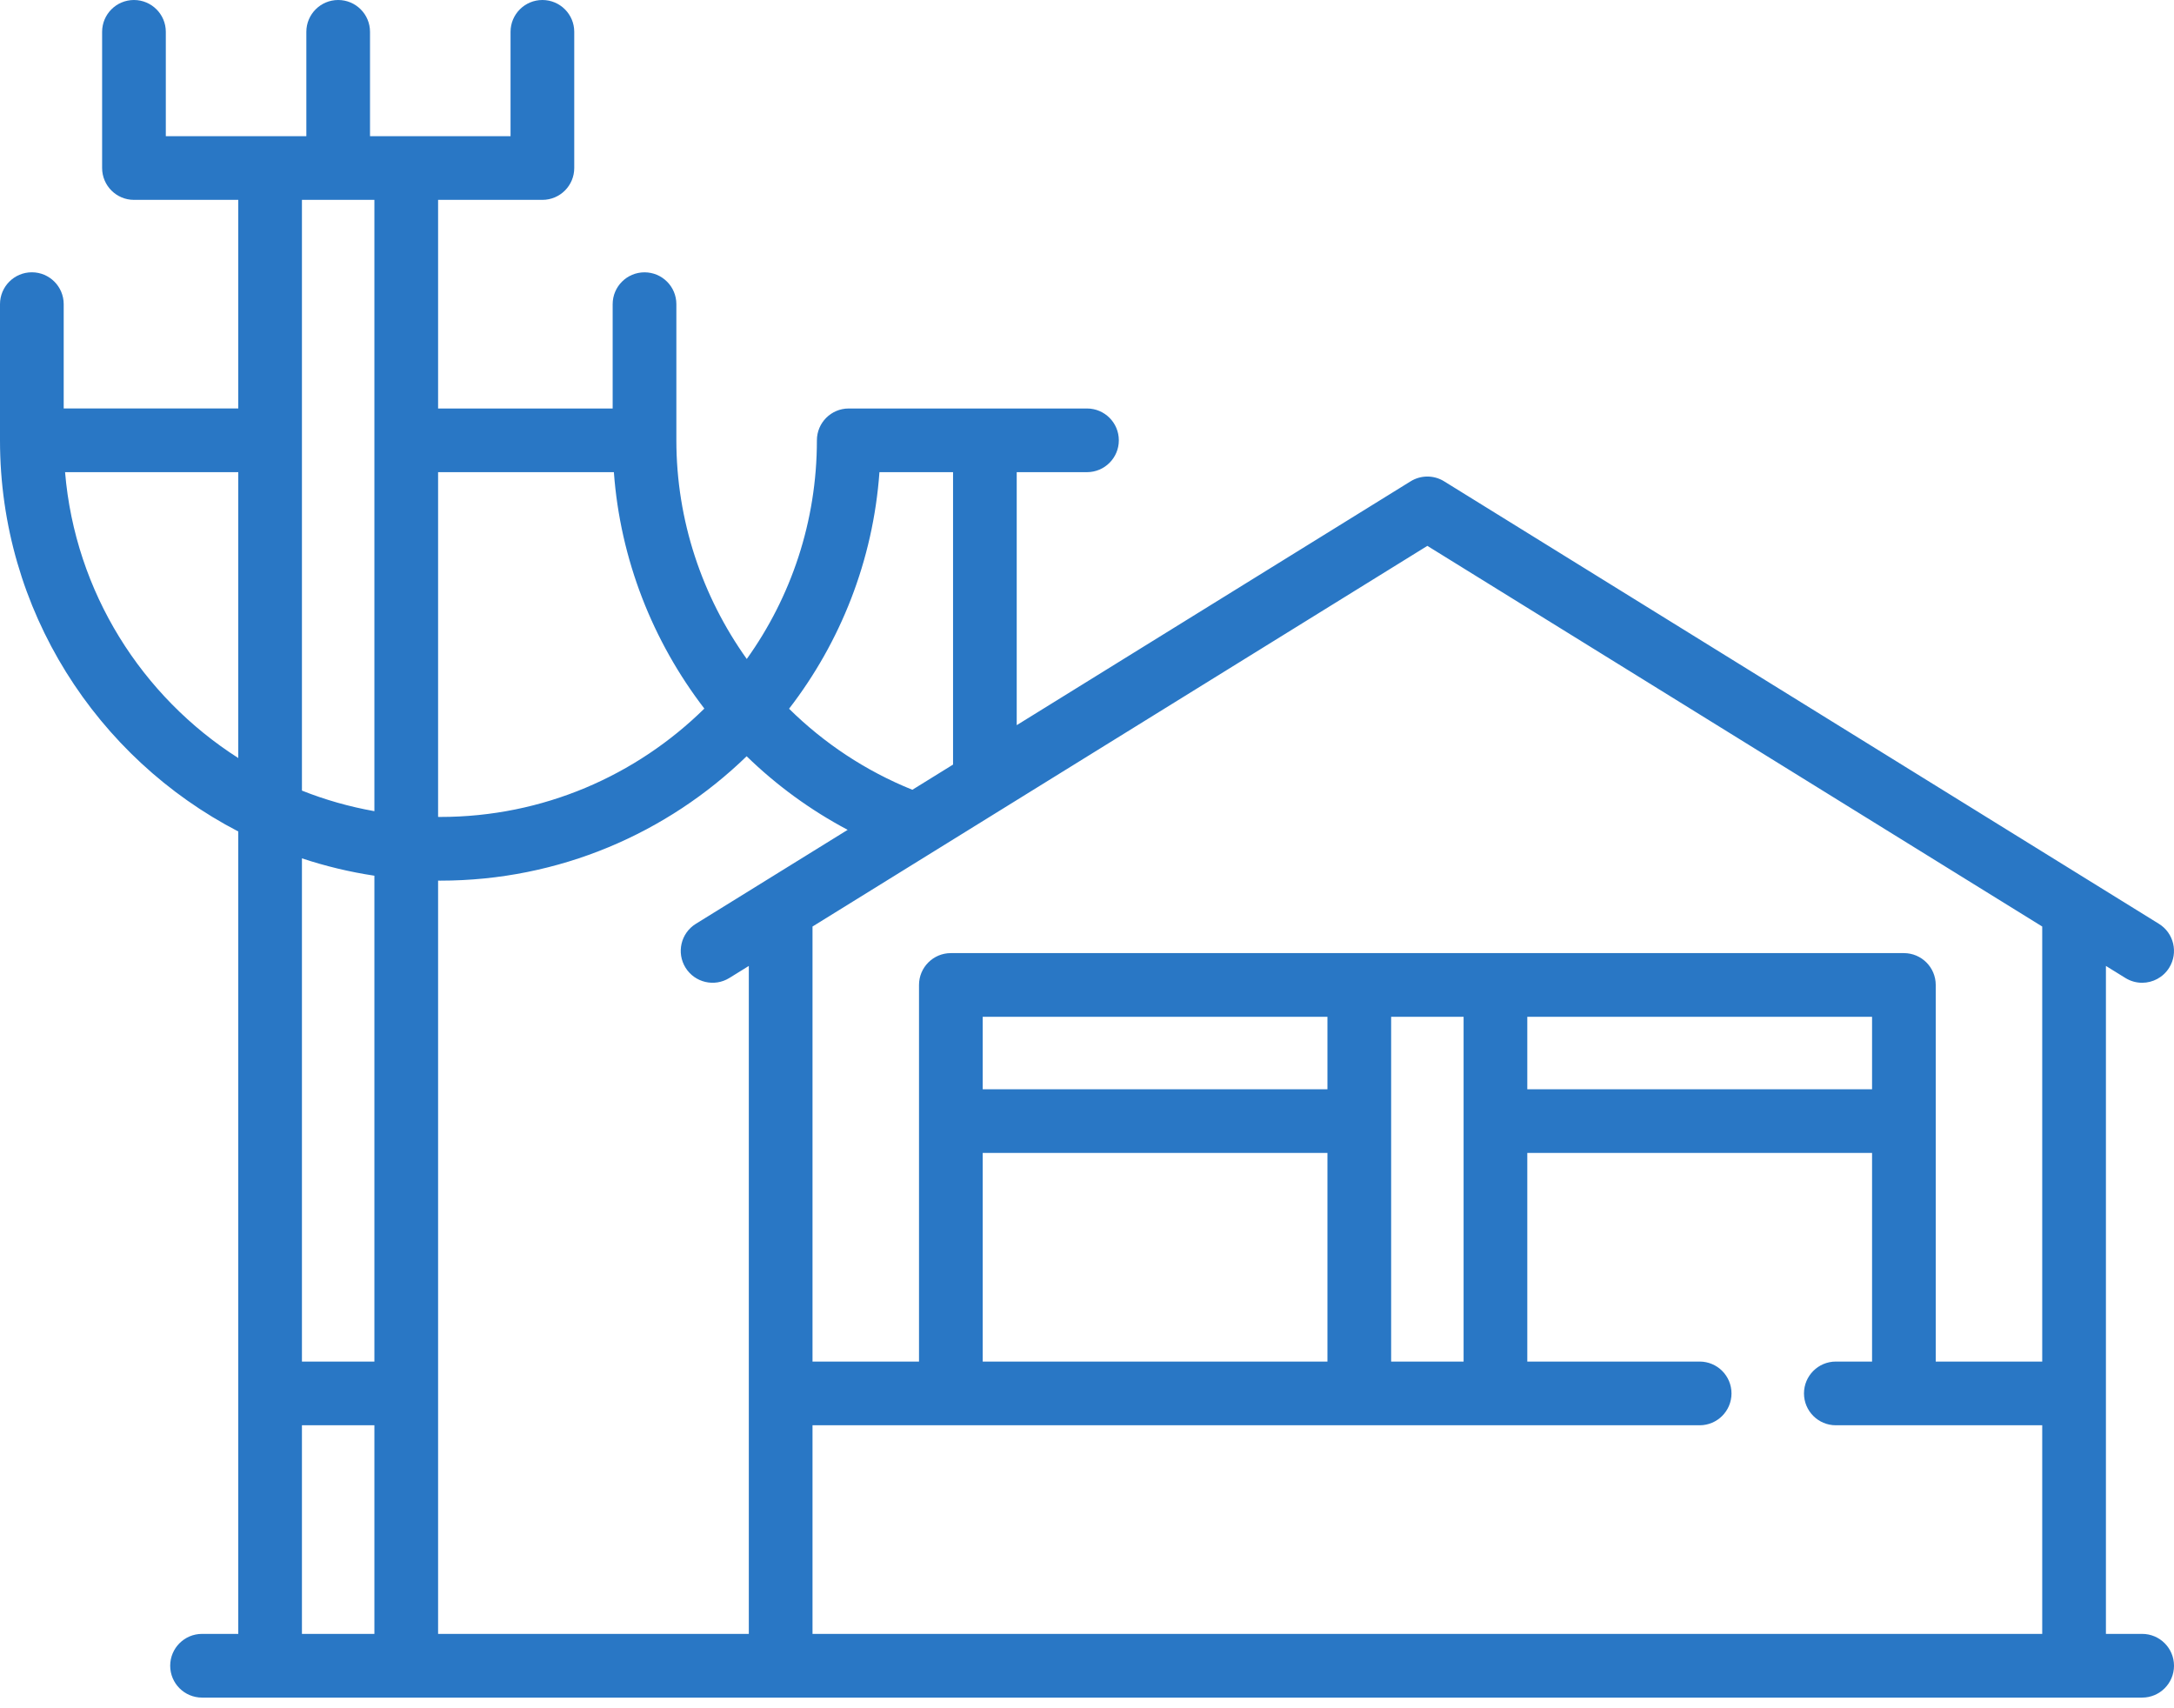 <?xml version="1.0" encoding="UTF-8"?> <svg xmlns="http://www.w3.org/2000/svg" width="70" height="55" viewBox="0 0 70 55" fill="none"> <path d="M68.975 52.606H67.808V31.1L68.435 31.488C68.603 31.592 68.789 31.642 68.974 31.642C69.317 31.642 69.652 31.469 69.846 31.156C70.144 30.674 69.996 30.042 69.514 29.744L46.499 15.497C46.169 15.292 45.751 15.292 45.42 15.497L32.737 23.348V15.202H35C35.566 15.202 36.025 14.743 36.025 14.177C36.025 13.611 35.566 13.152 35 13.152H27.328C26.762 13.152 26.303 13.611 26.303 14.177C26.303 16.8 25.466 19.231 24.045 21.217C22.606 19.201 21.778 16.751 21.778 14.177V9.793C21.778 9.227 21.319 8.768 20.753 8.768C20.186 8.768 19.727 9.227 19.727 9.793V13.152H14.106V6.435H17.465C18.031 6.435 18.49 5.976 18.49 5.409V1.025C18.49 0.459 18.031 0 17.465 0C16.898 0 16.439 0.459 16.439 1.025V4.384H11.914V1.025C11.914 0.459 11.455 0 10.889 0C10.323 0 9.864 0.459 9.864 1.025V4.384H5.339V1.025C5.339 0.459 4.879 0 4.313 0C3.747 0 3.288 0.459 3.288 1.025V5.409C3.288 5.975 3.747 6.435 4.313 6.435H7.672V13.151H2.051V9.793C2.051 9.226 1.592 8.767 1.025 8.767C0.459 8.767 0 9.227 0 9.793V14.177C0 19.651 3.118 24.409 7.672 26.771V52.606H6.505C5.939 52.606 5.48 53.065 5.48 53.631C5.48 54.198 5.939 54.657 6.505 54.657H68.975C69.541 54.657 70 54.198 70 53.631C70 53.065 69.541 52.606 68.975 52.606ZM45.959 17.575L65.757 29.831V43.838H62.328V31.712C62.328 31.146 61.869 30.687 61.303 30.687H30.616C30.05 30.687 29.591 31.146 29.591 31.712V43.838H26.162V29.831L45.959 17.575ZM60.278 32.738V35.071H49.177V32.738H60.278ZM47.126 32.738V43.838H44.793V32.738H47.126ZM31.642 35.071V32.738H42.742V35.071H31.642ZM42.742 37.121V43.838H31.642V37.121H42.742ZM28.317 15.202H30.687V24.617L29.377 25.428C27.87 24.821 26.528 23.925 25.407 22.819C27.058 20.679 28.112 18.056 28.317 15.202ZM14.106 15.202H19.766V15.202C19.971 18.008 21.014 20.646 22.679 22.814C20.488 24.97 17.485 26.303 14.177 26.303C14.153 26.303 14.13 26.302 14.106 26.302V15.202ZM7.672 24.406C4.566 22.424 2.42 19.069 2.095 15.202H7.672V24.406ZM12.055 52.606H9.722V45.889H12.055V52.606V52.606ZM12.055 43.838H9.722V27.636C10.474 27.886 11.254 28.074 12.055 28.195V43.838V43.838ZM12.055 26.117C11.248 25.974 10.467 25.751 9.722 25.455V6.435H12.055V26.117V26.117ZM24.111 52.606H14.106V28.353C14.13 28.353 14.153 28.354 14.177 28.354C18.007 28.354 21.488 26.826 24.041 24.349C24.998 25.28 26.091 26.081 27.294 26.718L22.405 29.744C21.923 30.042 21.775 30.674 22.073 31.156C22.371 31.637 23.003 31.786 23.484 31.488L24.111 31.1V52.606ZM65.757 52.606H26.162V45.889H54.727C55.293 45.889 55.752 45.43 55.752 44.864C55.752 44.297 55.293 43.838 54.727 43.838H49.177V37.121H60.278V43.838H59.111C58.545 43.838 58.086 44.297 58.086 44.864C58.086 45.43 58.545 45.889 59.111 45.889H65.757V52.606V52.606Z" fill="#2977C5"></path> </svg> 